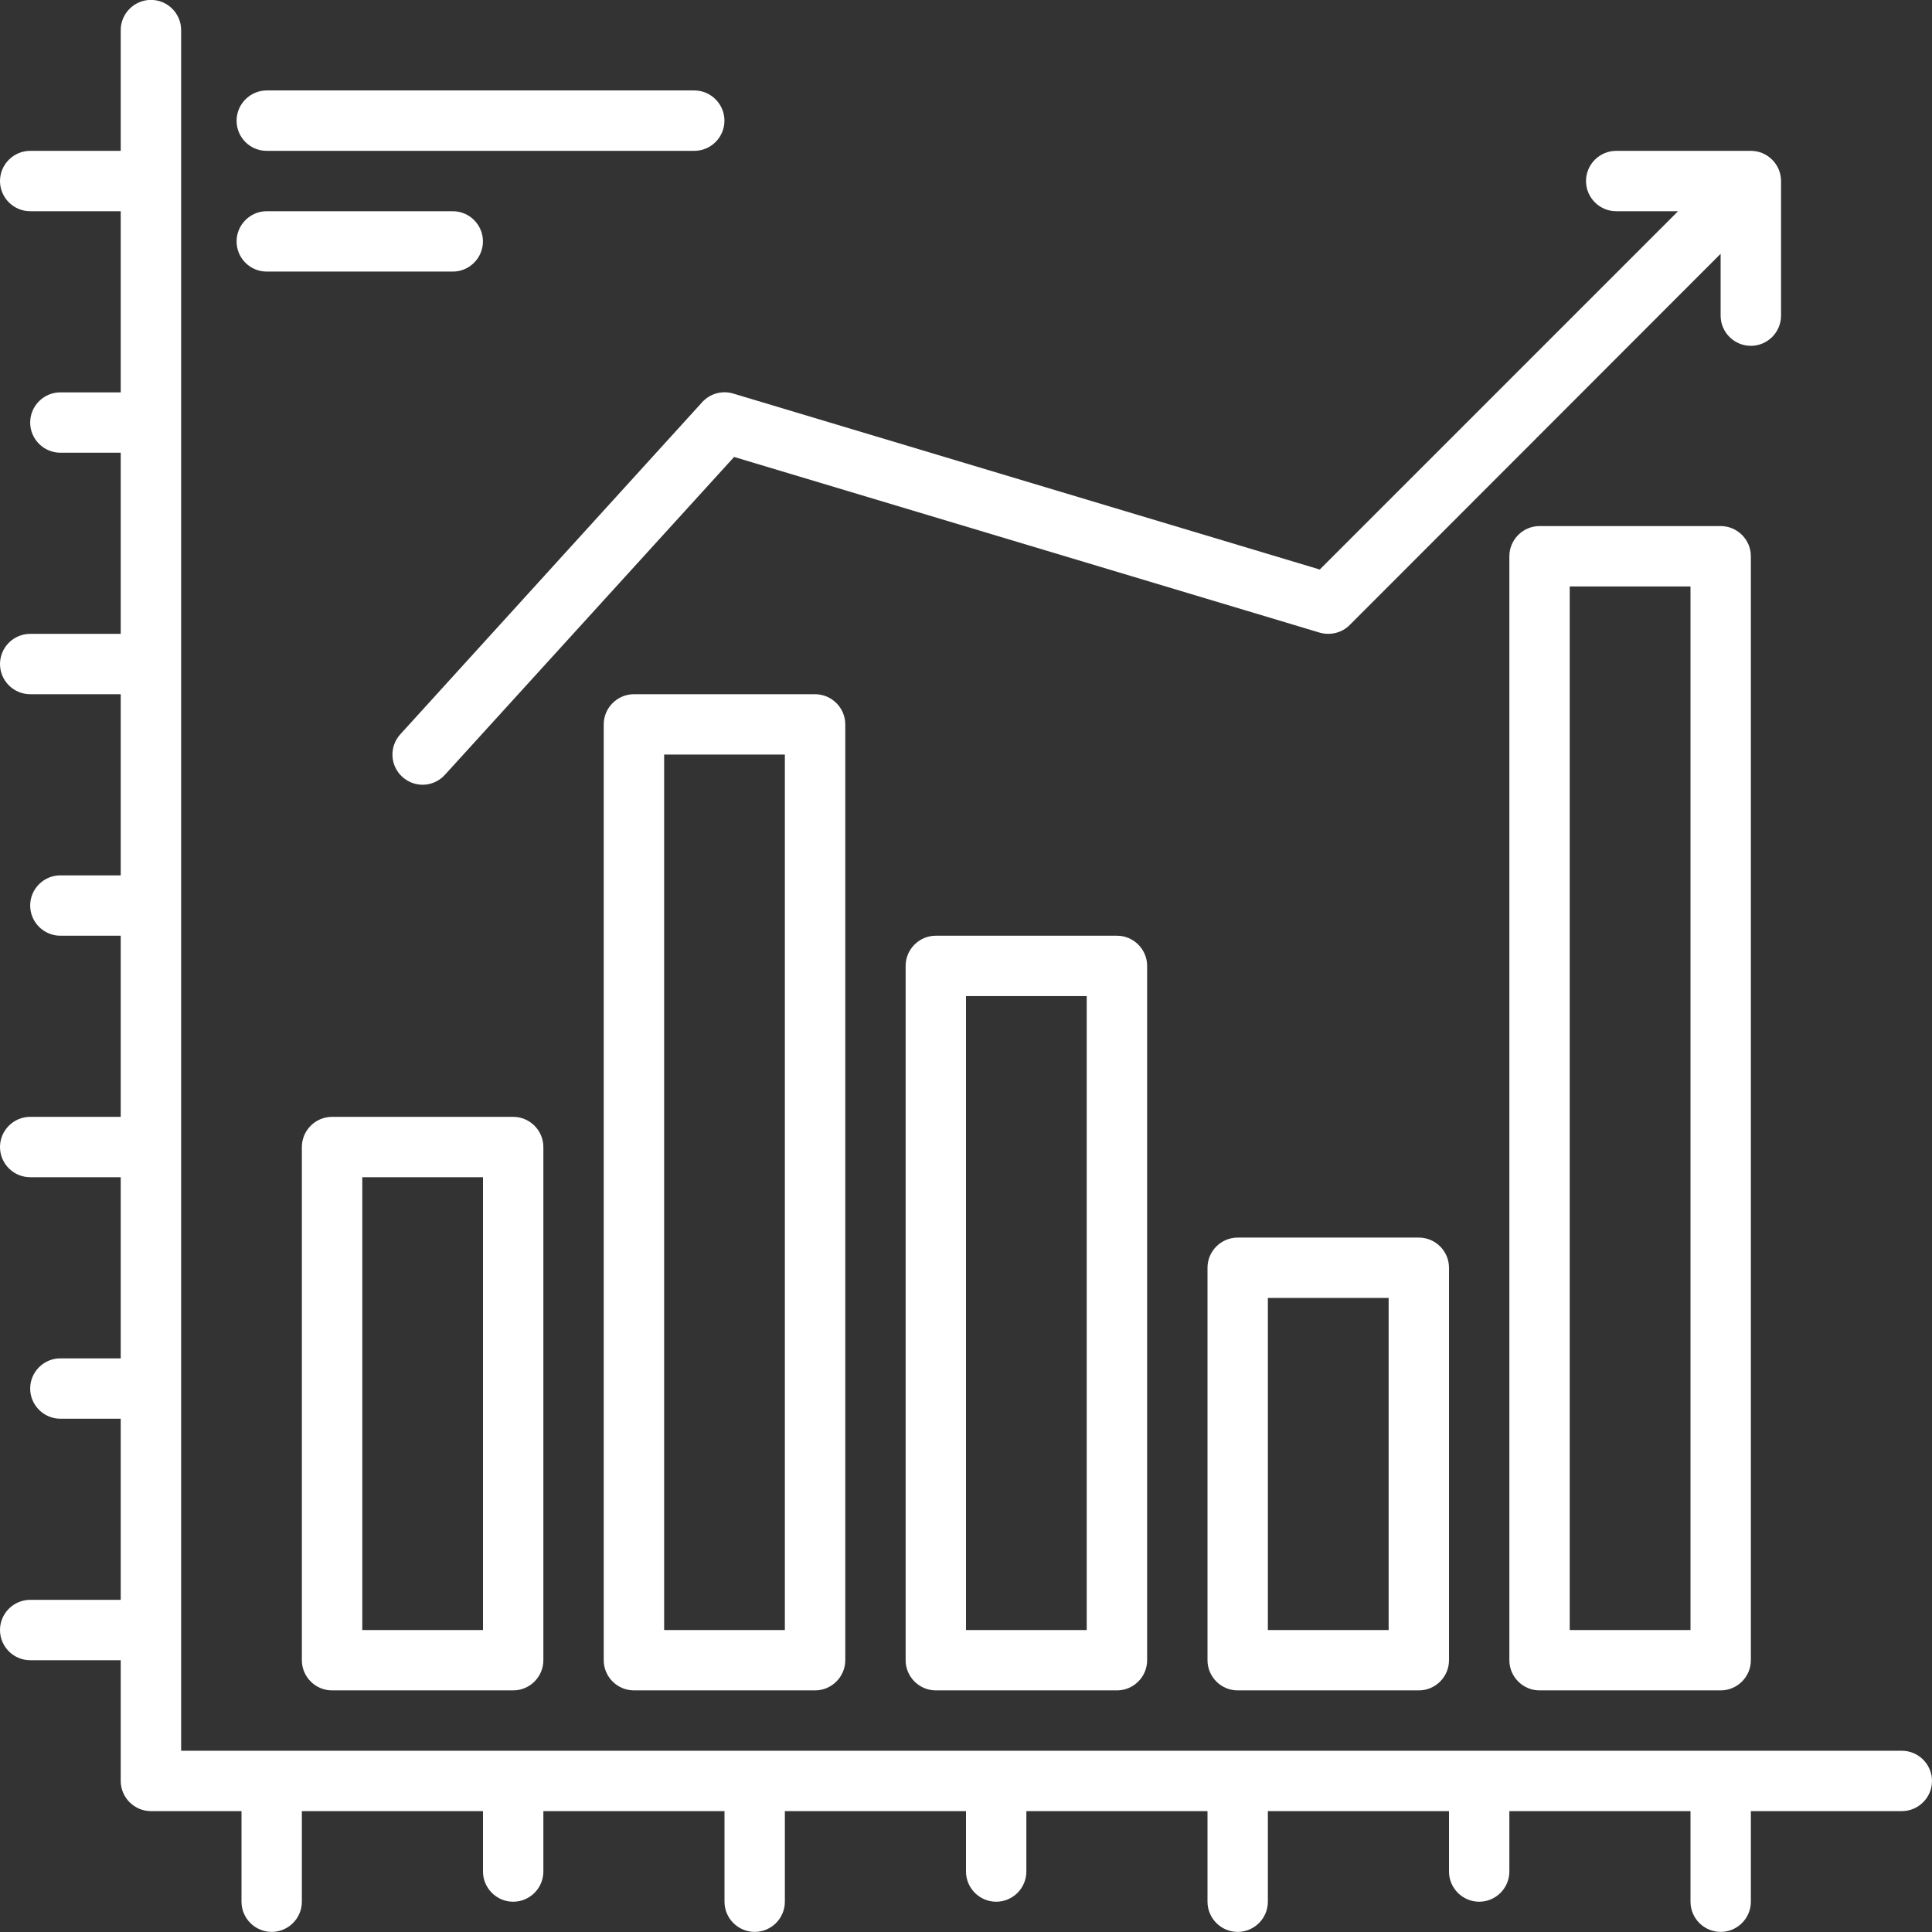 <svg width="37" height="37" viewBox="0 0 37 37" fill="none" xmlns="http://www.w3.org/2000/svg">
<rect x="0" y="0" width="37" height="37" fill="#333333" stroke="none"/>
<path d="M36.422 33.529H3.469V0.576C3.469 0.258 3.209 -0.002 2.891 -0.002C2.573 -0.002 2.312 0.258 2.312 0.576V2.889H0.578C0.26 2.889 0 3.149 0 3.467C0 3.785 0.26 4.045 0.578 4.045H2.312V7.514H1.156C0.838 7.514 0.578 7.774 0.578 8.092C0.578 8.41 0.838 8.67 1.156 8.67H2.312V12.139H0.578C0.26 12.139 0 12.399 0 12.717C0 13.035 0.26 13.295 0.578 13.295H2.312V16.764H1.156C0.838 16.764 0.578 17.024 0.578 17.342C0.578 17.66 0.838 17.92 1.156 17.92H2.312V21.389H0.578C0.26 21.389 0 21.649 0 21.967C0 22.285 0.26 22.545 0.578 22.545H2.312V26.014H1.156C0.838 26.014 0.578 26.274 0.578 26.592C0.578 26.91 0.838 27.17 1.156 27.17H2.312V30.639H0.578C0.26 30.639 0 30.899 0 31.217C0 31.535 0.26 31.795 0.578 31.795H2.312V34.107C2.312 34.425 2.573 34.685 2.891 34.685H4.625V36.42C4.625 36.738 4.885 36.998 5.203 36.998C5.521 36.998 5.781 36.738 5.781 36.42V34.685H9.25V35.842C9.25 36.16 9.51 36.42 9.828 36.42C10.146 36.42 10.406 36.16 10.406 35.842V34.685H13.875V36.42C13.875 36.738 14.135 36.998 14.453 36.998C14.771 36.998 15.031 36.738 15.031 36.42V34.685H18.5V35.842C18.5 36.16 18.76 36.42 19.078 36.42C19.396 36.42 19.656 36.16 19.656 35.842V34.685H23.125V36.42C23.125 36.738 23.385 36.998 23.703 36.998C24.021 36.998 24.281 36.738 24.281 36.42V34.685H27.75V35.842C27.75 36.16 28.01 36.42 28.328 36.42C28.646 36.42 28.906 36.16 28.906 35.842V34.685H32.375V36.42C32.375 36.738 32.635 36.998 32.953 36.998C33.271 36.998 33.531 36.738 33.531 36.42V34.685H36.422C36.74 34.685 37 34.425 37 34.107C37 33.789 36.74 33.529 36.422 33.529Z" fill="white"/>
<path d="M6.359 21.389C6.041 21.389 5.781 21.649 5.781 21.967V31.795C5.781 32.113 6.041 32.373 6.359 32.373H9.828C10.146 32.373 10.406 32.113 10.406 31.795V21.967C10.406 21.649 10.146 21.389 9.828 21.389H6.359ZM9.25 31.217H6.938V22.545H9.25V31.217Z" fill="white"/>
<path d="M12.141 13.295C11.823 13.295 11.562 13.555 11.562 13.873V31.795C11.562 32.113 11.823 32.373 12.141 32.373H15.609C15.927 32.373 16.188 32.113 16.188 31.795V13.873C16.188 13.555 15.927 13.295 15.609 13.295H12.141ZM15.031 31.217H12.719V14.451H15.031V31.217Z" fill="white"/>
<path d="M17.922 17.92C17.604 17.92 17.344 18.18 17.344 18.498V31.795C17.344 32.113 17.604 32.373 17.922 32.373H21.391C21.709 32.373 21.969 32.113 21.969 31.795V18.498C21.969 18.18 21.709 17.92 21.391 17.92H17.922ZM20.812 31.217H18.5V19.076H20.812V31.217Z" fill="white"/>
<path d="M23.703 23.701C23.385 23.701 23.125 23.961 23.125 24.279V31.795C23.125 32.113 23.385 32.373 23.703 32.373H27.172C27.49 32.373 27.75 32.113 27.75 31.795V24.279C27.75 23.961 27.49 23.701 27.172 23.701H23.703ZM26.594 31.217H24.281V24.857H26.594V31.217Z" fill="white"/>
<path d="M29.484 10.075C29.166 10.075 28.906 10.335 28.906 10.653V31.795C28.906 32.113 29.166 32.373 29.484 32.373H32.953C33.271 32.373 33.531 32.113 33.531 31.795V10.653C33.531 10.335 33.271 10.075 32.953 10.075H29.484ZM32.375 31.217H30.062V11.231H32.375V31.217Z" fill="white"/>
<path d="M7.665 14.064C7.451 14.301 7.469 14.665 7.706 14.879C7.816 14.977 7.954 15.029 8.093 15.029C8.249 15.029 8.405 14.966 8.521 14.838L14.059 8.751L25.275 12.116C25.477 12.173 25.697 12.121 25.847 11.971L32.952 4.86V6.045C32.952 6.363 33.212 6.623 33.531 6.623C33.849 6.623 34.109 6.363 34.109 6.045V3.467C34.109 3.149 33.849 2.889 33.531 2.889H30.952C30.634 2.889 30.374 3.149 30.374 3.467C30.374 3.785 30.634 4.045 30.952 4.045H32.137L25.275 10.907L14.042 7.537C13.828 7.473 13.597 7.537 13.446 7.704L7.665 14.064Z" fill="white"/>
<path d="M5.109 2.889H13.296C13.614 2.889 13.874 2.629 13.874 2.311C13.874 1.993 13.614 1.732 13.296 1.732H5.109C4.791 1.732 4.531 1.993 4.531 2.311C4.531 2.629 4.786 2.889 5.109 2.889Z" fill="white"/>
<path d="M5.109 5.201H8.671C8.989 5.201 9.249 4.941 9.249 4.623C9.249 4.305 8.989 4.045 8.671 4.045H5.109C4.791 4.045 4.531 4.305 4.531 4.623C4.531 4.941 4.786 5.201 5.109 5.201Z" fill="white"/>
</svg>

